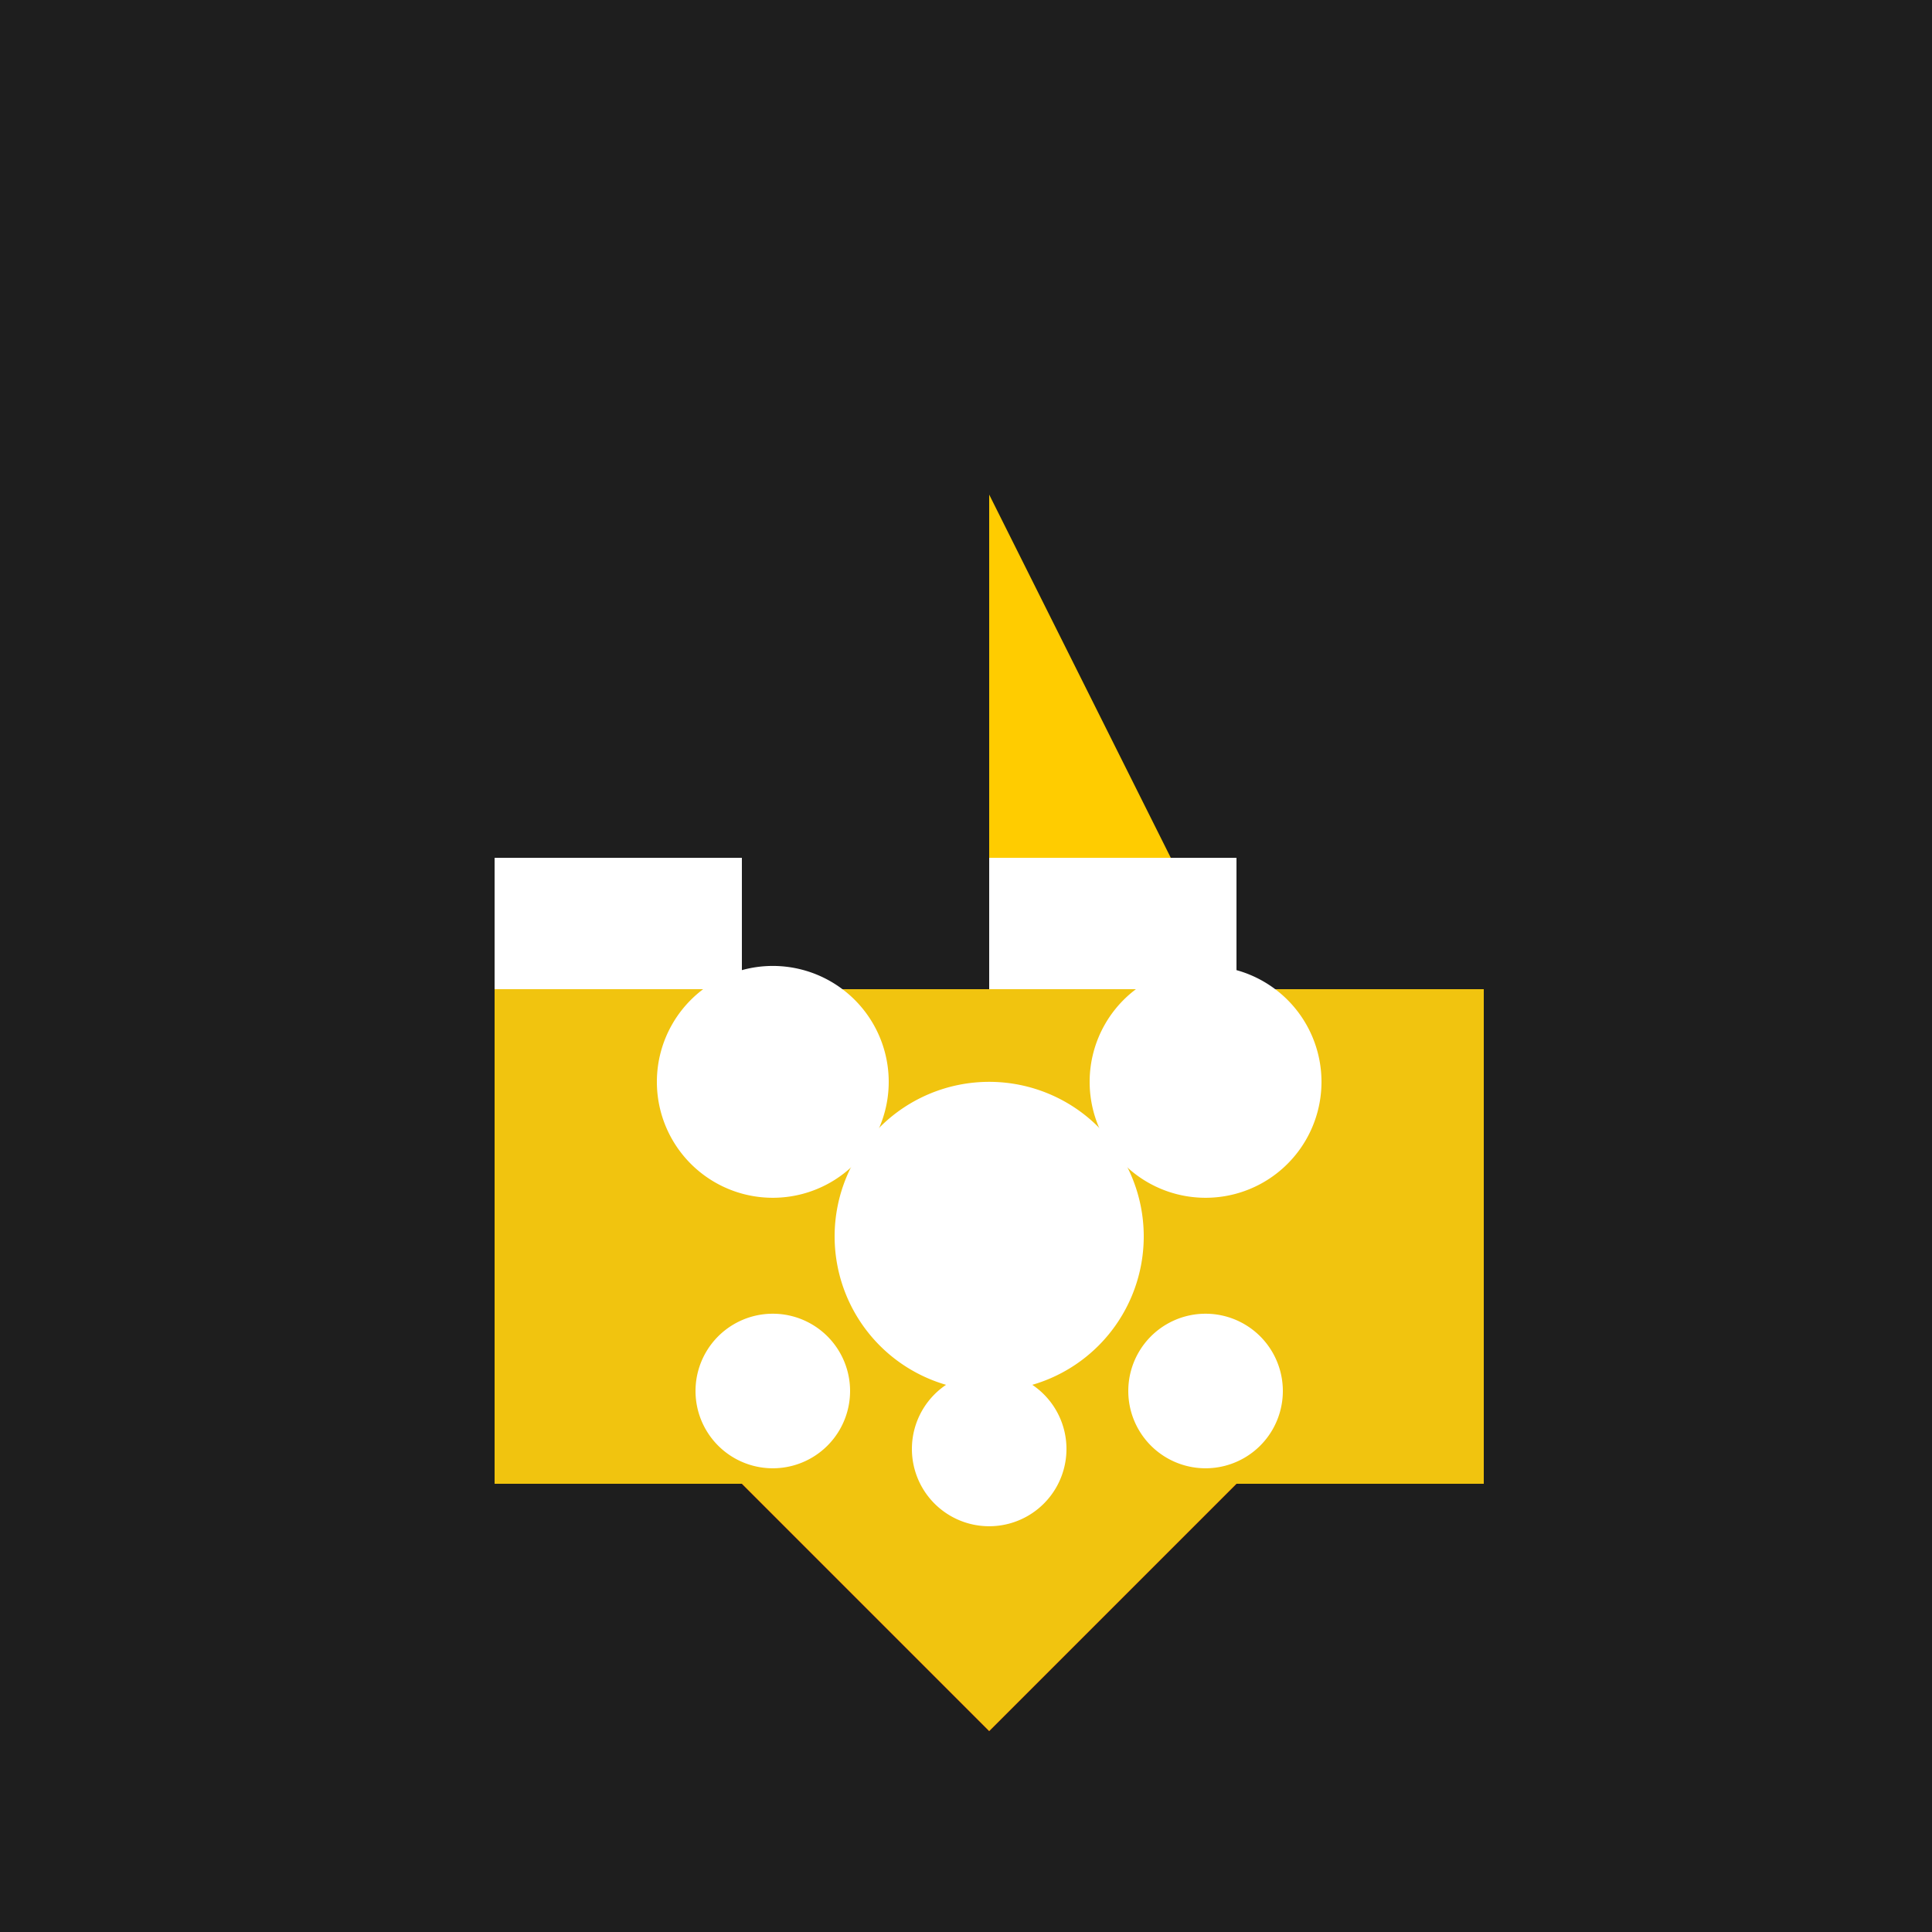 <!--

Generated by DrawGPT.
Free, open source, AI generated images in SVG, PNG, and HTML Canvas format.
https://drawgpt.ai

Created: 2023-09-27T00:54:30.517Z
Link: https://drawgpt.ai/prompt/76702/

-->
<svg xmlns="http://www.w3.org/2000/svg" xmlns:xlink="http://www.w3.org/1999/xlink" width="500" height="500"><defs/><g><rect fill="#1e1e1e" stroke="none" x="0" y="0" width="512" height="512"/><path fill="#ffcc00" stroke="none" paint-order="stroke fill markers" d=" M 256 128 L 384 384 L 256 384 L 256 128 Z"/><path fill="#ff0000" stroke="none" paint-order="stroke fill markers" d=" M 256 384 L 256 448 L 192 384 L 256 384 Z"/><path fill="#ff0000" stroke="none" paint-order="stroke fill markers" d=" M 256 384 L 256 448 L 320 384 L 256 384 Z"/><path fill="#f1c40f" stroke="none" paint-order="stroke fill markers" d=" M 128 256 L 384 256 L 384 384 L 320 384 L 256 448 L 192 384 L 128 384 L 128 256 Z"/><path fill="#ffffff" stroke="none" paint-order="stroke fill markers" d=" M 128 256 L 128 222 L 192 222 L 192 256 Z"/><path fill="#ffffff" stroke="none" paint-order="stroke fill markers" d=" M 320 256 L 320 222 L 256 222 L 256 256 Z"/><path fill="#ffffff" stroke="none" paint-order="stroke fill markers" d=" M 296 320 A 40 40 0 1 1 296 319.96"/><path fill="#ffffff" stroke="none" paint-order="stroke fill markers" d=" M 230 280 A 30 30 0 1 1 230 279.97"/><path fill="#ffffff" stroke="none" paint-order="stroke fill markers" d=" M 342 280 A 30 30 0 1 1 342 279.97"/><path fill="#ffffff" stroke="none" paint-order="stroke fill markers" d=" M 276 375 A 20 20 0 1 1 276 374.98"/><path fill="#ffffff" stroke="none" paint-order="stroke fill markers" d=" M 220 360 A 20 20 0 1 1 220 359.98"/><path fill="#ffffff" stroke="none" paint-order="stroke fill markers" d=" M 332 360 A 20 20 0 1 1 332 359.98"/></g></svg>